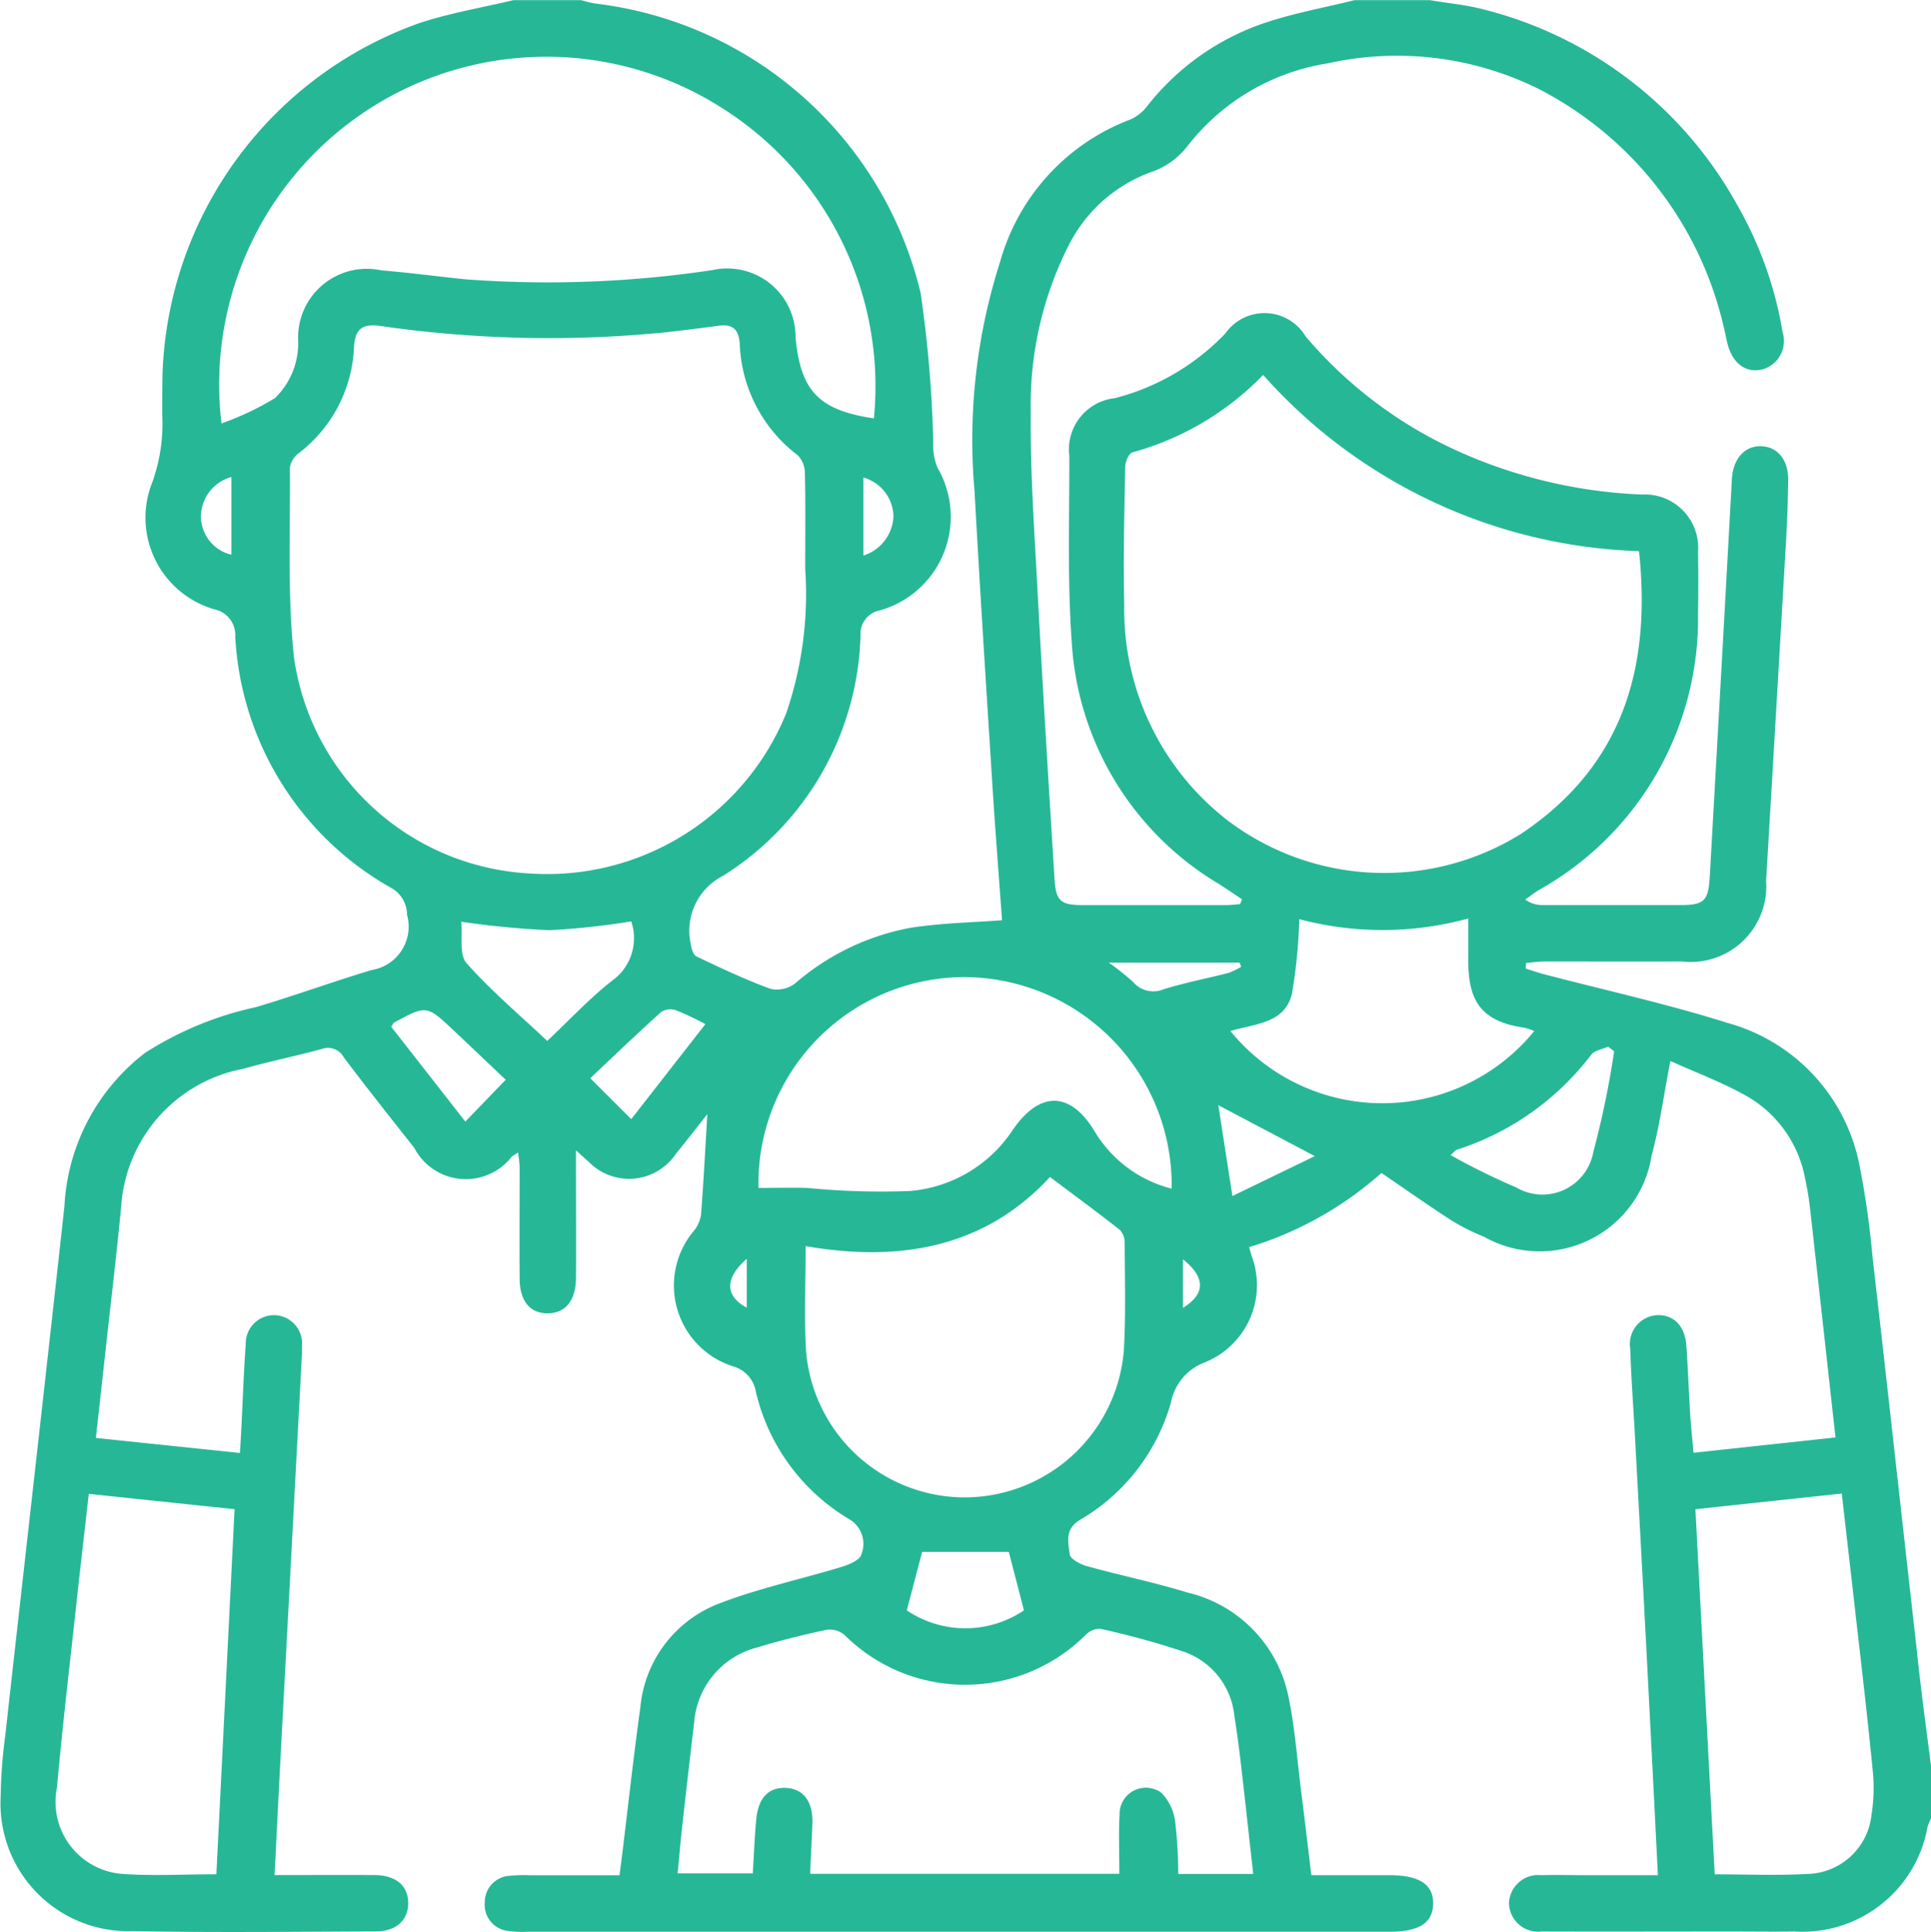 <?xml version="1.0" encoding="UTF-8"?> <svg xmlns="http://www.w3.org/2000/svg" width="51.416" height="51.436" viewBox="0 0 51.416 51.436"><g id="Group_594" data-name="Group 594" transform="translate(-204.084 157.6)"><path id="Path_1844" data-name="Path 1844" d="M255.5-110.593v1.406a1.813,1.813,0,0,0-.092.226,3.384,3.384,0,0,1-3.545,2.784c-.552.008-1.1,0-1.657,0-1.691,0-3.381.006-5.072,0a.774.774,0,0,1-.87-.77.779.779,0,0,1,.859-.729c.4-.011.8,0,1.205,0h1.9c-.1-2.018-.2-3.956-.3-5.894s-.207-3.877-.312-5.816c-.042-.769-.1-1.537-.124-2.306a.769.769,0,0,1,.737-.895c.437,0,.721.294.758.824.042.6.063,1.2.1,1.8.021.342.059.683.09,1.041l3.78-.408c-.23-2.077-.453-4.1-.681-6.125-.028-.249-.07-.5-.123-.742a3.2,3.2,0,0,0-1.524-2.2c-.656-.377-1.377-.642-2.068-.956-.18.92-.286,1.735-.5,2.519a3.018,3.018,0,0,1-4.465,2.16,5.642,5.642,0,0,1-.893-.452c-.615-.4-1.213-.82-1.836-1.245a9.371,9.371,0,0,1-3.522,1.974c.028.1.048.175.072.25a2.217,2.217,0,0,1-1.259,2.821,1.418,1.418,0,0,0-.891,1.049,5.282,5.282,0,0,1-2.426,3.141c-.418.25-.311.6-.273.92.015.124.287.266.465.315.885.245,1.789.429,2.667.7a3.58,3.58,0,0,1,2.69,2.765c.174.832.233,1.688.34,2.533.093.738.18,1.476.271,2.227h2.08c.8,0,1.179.252,1.163.774-.016.5-.378.732-1.158.732h-22.95a2.791,2.791,0,0,1-.5-.019.7.7,0,0,1-.644-.765.7.7,0,0,1,.656-.705,3.822,3.822,0,0,1,.551-.015c.783,0,1.566,0,2.38,0,.029-.222.053-.4.075-.582.159-1.295.3-2.592.48-3.884a3.278,3.278,0,0,1,2.111-2.773c1.055-.406,2.174-.643,3.259-.974.195-.059.487-.188.515-.328a.759.759,0,0,0-.326-.94,5.368,5.368,0,0,1-2.483-3.392.85.85,0,0,0-.614-.678,2.258,2.258,0,0,1-1.046-3.594.9.9,0,0,0,.2-.438c.069-.892.114-1.786.168-2.681-.268.339-.551.706-.843,1.065a1.5,1.5,0,0,1-2.32.2l-.335-.3v.591c0,.938.008,1.875,0,2.812-.007.605-.283.931-.752.935s-.744-.322-.748-.923c-.007-.988,0-1.975,0-2.963,0-.121-.024-.241-.041-.394a1.829,1.829,0,0,0-.171.112,1.548,1.548,0,0,1-2.593-.236c-.632-.8-1.267-1.6-1.881-2.416a.476.476,0,0,0-.586-.216c-.693.189-1.4.331-2.09.527a4,4,0,0,0-3.248,3.675c-.122,1.265-.273,2.528-.412,3.792-.085.775-.171,1.549-.261,2.36l3.836.4c.015-.26.028-.474.039-.688.037-.735.062-1.472.115-2.206a.752.752,0,0,1,.81-.772.755.755,0,0,1,.687.834c0,.067,0,.134,0,.2q-.275,5.189-.551,10.379c-.061,1.147-.117,2.294-.178,3.491.932,0,1.8-.006,2.665,0,.563.005.884.278.893.733s-.309.765-.86.767c-2.159.007-4.32.035-6.478-.008a3.4,3.4,0,0,1-3.513-3.583,13.239,13.239,0,0,1,.119-1.6c.524-4.7,1.062-9.408,1.578-14.114a5.5,5.5,0,0,1,2.148-4.085,8.967,8.967,0,0,1,2.945-1.216c1.037-.306,2.054-.68,3.09-.99a1.17,1.17,0,0,0,.94-1.47.817.817,0,0,0-.413-.71,8.171,8.171,0,0,1-4.161-6.7.7.7,0,0,0-.561-.724,2.54,2.54,0,0,1-1.69-3.27,4.591,4.591,0,0,0,.307-1.894c0-.368,0-.737.007-1.1a10.281,10.281,0,0,1,6.822-9.336c.817-.273,1.678-.415,2.519-.617h1.808a2.955,2.955,0,0,0,.383.091,10.138,10.138,0,0,1,8.654,7.705,32.443,32.443,0,0,1,.337,4.035,1.434,1.434,0,0,0,.117.625,2.59,2.59,0,0,1-1.554,3.795.633.633,0,0,0-.5.666,7.807,7.807,0,0,1-3.667,6.4,1.637,1.637,0,0,0-.852,1.816c.013.116.065.287.15.327.647.308,1.3.616,1.969.862a.8.8,0,0,0,.655-.142,6.511,6.511,0,0,1,3.082-1.484c.833-.129,1.685-.142,2.431-.2-.082-1.138-.178-2.351-.255-3.565-.166-2.622-.334-5.244-.478-7.867a15.54,15.54,0,0,1,.68-6.093,5.689,5.689,0,0,1,3.457-3.789,1.129,1.129,0,0,0,.459-.359,6.7,6.7,0,0,1,3.107-2.209c.784-.266,1.608-.413,2.414-.614h2.009c.492.084.994.127,1.473.258a10.7,10.7,0,0,1,6.712,5.2,10.134,10.134,0,0,1,1.206,3.383.785.785,0,0,1-.536.989c-.434.109-.794-.152-.931-.68-.038-.145-.06-.295-.1-.441a9.521,9.521,0,0,0-4.919-6.34,8.482,8.482,0,0,0-5.62-.687,5.877,5.877,0,0,0-3.752,2.219,2.07,2.07,0,0,1-.893.654,3.977,3.977,0,0,0-2.251,1.958,9.387,9.387,0,0,0-1.017,4.457c-.018,1.6.1,3.21.183,4.814.136,2.54.291,5.079.45,7.617.037.587.165.69.749.692,1.272,0,2.544,0,3.816,0,.125,0,.25-.017.375-.026l.052-.128c-.2-.136-.408-.274-.614-.408a8.04,8.04,0,0,1-3.916-6.375c-.122-1.666-.067-3.345-.068-5.019a1.371,1.371,0,0,1,1.21-1.54,6.2,6.2,0,0,0,2.945-1.725,1.275,1.275,0,0,1,2.137.081,11.557,11.557,0,0,0,4.238,3.135,13.2,13.2,0,0,0,4.716,1.074,1.421,1.421,0,0,1,1.494,1.531q.014.828,0,1.657a8.279,8.279,0,0,1-4.23,7.337c-.128.078-.247.172-.37.259a.767.767,0,0,0,.467.146q1.833,0,3.666,0c.63,0,.743-.109.779-.761q.3-5.288.589-10.576c.03-.539.333-.887.771-.879s.735.356.728.9q-.009.778-.053,1.555-.264,4.561-.535,9.121a2.012,2.012,0,0,1-2.237,2.142c-1.222.005-2.444,0-3.666,0-.163,0-.326.026-.489.04l-.009.148c.151.048.3.1.453.142,1.648.432,3.318.8,4.939,1.311a4.9,4.9,0,0,1,3.488,3.745,22.928,22.928,0,0,1,.355,2.479c.4,3.473.779,6.948,1.174,10.421C255.223-112.673,255.367-111.634,255.5-110.593Zm-29.976-31.856c0-1.058.011-1.811-.009-2.564a.67.67,0,0,0-.193-.468,3.9,3.9,0,0,1-1.542-2.975c-.031-.409-.216-.521-.584-.469-.447.062-.9.115-1.344.168a31.346,31.346,0,0,1-7.656-.167c-.446-.056-.65.066-.684.536a3.756,3.756,0,0,1-1.468,2.849.6.6,0,0,0-.242.393c.015,1.688-.07,3.389.112,5.06a6.694,6.694,0,0,0,6.245,5.739,6.873,6.873,0,0,0,6.856-4.255A9.785,9.785,0,0,0,225.524-142.449Zm12.193-5.168a7.688,7.688,0,0,1-3.48,2.061c-.1.028-.191.252-.193.386-.022,1.221-.054,2.444-.025,3.665a7.105,7.105,0,0,0,2.72,5.722,6.9,6.9,0,0,0,7.84.386c2.713-1.807,3.478-4.42,3.146-7.53A13.985,13.985,0,0,1,237.717-147.618Zm-10.364,1.157a8.76,8.76,0,0,0-4.047-8.266,8.7,8.7,0,0,0-9.735.259,8.73,8.73,0,0,0-3.589,8.14,7.576,7.576,0,0,0,1.425-.676,2.032,2.032,0,0,0,.616-1.538,1.829,1.829,0,0,1,2.219-1.86c.75.06,1.5.163,2.245.238a29.553,29.553,0,0,0,6.557-.245,1.82,1.82,0,0,1,2.223,1.788C225.4-147.188,225.887-146.68,227.353-146.461Zm10.1,38.752c-.115-1.025-.222-2.018-.338-3.011-.048-.414-.106-.828-.169-1.241a2.021,2.021,0,0,0-1.4-1.685,21.835,21.835,0,0,0-2.172-.592.528.528,0,0,0-.376.158,4.548,4.548,0,0,1-6.428.007.62.62,0,0,0-.469-.138c-.62.131-1.238.284-1.844.468a2.24,2.24,0,0,0-1.692,2.02q-.166,1.394-.321,2.79c-.045.4-.078.811-.116,1.208h2c.032-.51.048-.978.093-1.444.055-.576.336-.857.8-.831s.721.375.694.972c-.02.43-.039.86-.06,1.314h8.233c0-.549-.021-1.066.006-1.581a.7.7,0,0,1,1.113-.576,1.333,1.333,0,0,1,.368.77,12.217,12.217,0,0,1,.082,1.392Zm-11.918-16.715c0,.944-.039,1.843.008,2.738a4.24,4.24,0,0,0,4.114,3.949,4.256,4.256,0,0,0,4.352-3.924c.053-.95.025-1.9.021-2.857a.483.483,0,0,0-.13-.341c-.606-.475-1.226-.931-1.859-1.406C230.313-124.387,228.053-123.988,225.538-124.423Zm-1.258-1.551c.463,0,.879-.011,1.294,0a20.238,20.238,0,0,0,2.733.083,3.635,3.635,0,0,0,2.728-1.6c.716-1.063,1.54-1.079,2.2.014a3.344,3.344,0,0,0,2.049,1.523,5.54,5.54,0,0,0-5.563-5.632A5.493,5.493,0,0,0,224.28-125.974ZM209.845-107.7c.163-3.264.323-6.48.485-9.72l-3.882-.408c-.108.958-.215,1.869-.314,2.781-.182,1.679-.383,3.357-.533,5.039a1.922,1.922,0,0,0,1.766,2.3C208.165-107.653,208.97-107.7,209.845-107.7Zm39.382-9.719c.173,3.279.343,6.493.514,9.72.861,0,1.649.035,2.431-.009a1.758,1.758,0,0,0,1.743-1.573,4.5,4.5,0,0,0,.031-1.2c-.137-1.4-.3-2.793-.46-4.189-.118-1.043-.239-2.086-.362-3.166ZM236.846-130.15a5.217,5.217,0,0,0,8.09,0,1.609,1.609,0,0,0-.277-.092c-1.325-.186-1.5-.922-1.479-1.976,0-.29,0-.58,0-.929a8.629,8.629,0,0,1-4.5.018,14.127,14.127,0,0,1-.194,1.977C238.3-130.348,237.506-130.35,236.846-130.15Zm-20.48-2.91c.039.382-.061.874.139,1.1.656.741,1.421,1.385,2.15,2.073.609-.573,1.134-1.141,1.736-1.61a1.387,1.387,0,0,0,.5-1.572,19.87,19.87,0,0,1-2.179.234A23.217,23.217,0,0,1,216.366-133.06Zm30.7,3.451-.166-.125c-.152.069-.357.1-.446.213a7.281,7.281,0,0,1-3.586,2.533c-.034.011-.059.051-.159.142a18.524,18.524,0,0,0,1.745.859,1.377,1.377,0,0,0,2.056-.948A24.3,24.3,0,0,0,247.063-129.608Zm-16.121,13.326h-2.308l-.408,1.557a2.789,2.789,0,0,0,3.119,0Zm-8.079-14.051a7.672,7.672,0,0,0-.792-.373.461.461,0,0,0-.387.051c-.655.592-1.292,1.2-1.886,1.763l1.091,1.088Zm-5.317,1.481c-.47-.445-.929-.883-1.39-1.317-.717-.673-.718-.673-1.58-.206-.024.013-.036.049-.079.111l1.974,2.525Zm21.543,2.033-2.568-1.356.375,2.419Zm-5.485-5.152a7.24,7.24,0,0,1,.647.514.7.7,0,0,0,.8.2c.57-.179,1.161-.29,1.74-.44a1.875,1.875,0,0,0,.338-.163l-.04-.11Zm-23.362-10.86V-144.9a1.1,1.1,0,0,0-.811,1.081A1.057,1.057,0,0,0,210.241-142.832Zm16.828-2.055v2.077a1.141,1.141,0,0,0,.8-1.035A1.091,1.091,0,0,0,227.069-144.887Zm8.51,20.812v1.295C236.181-123.15,236.19-123.586,235.58-124.075Zm-11.616-.01c-.6.526-.572.99,0,1.3Z" transform="translate(0)" fill="#26b896"></path></g></svg> 